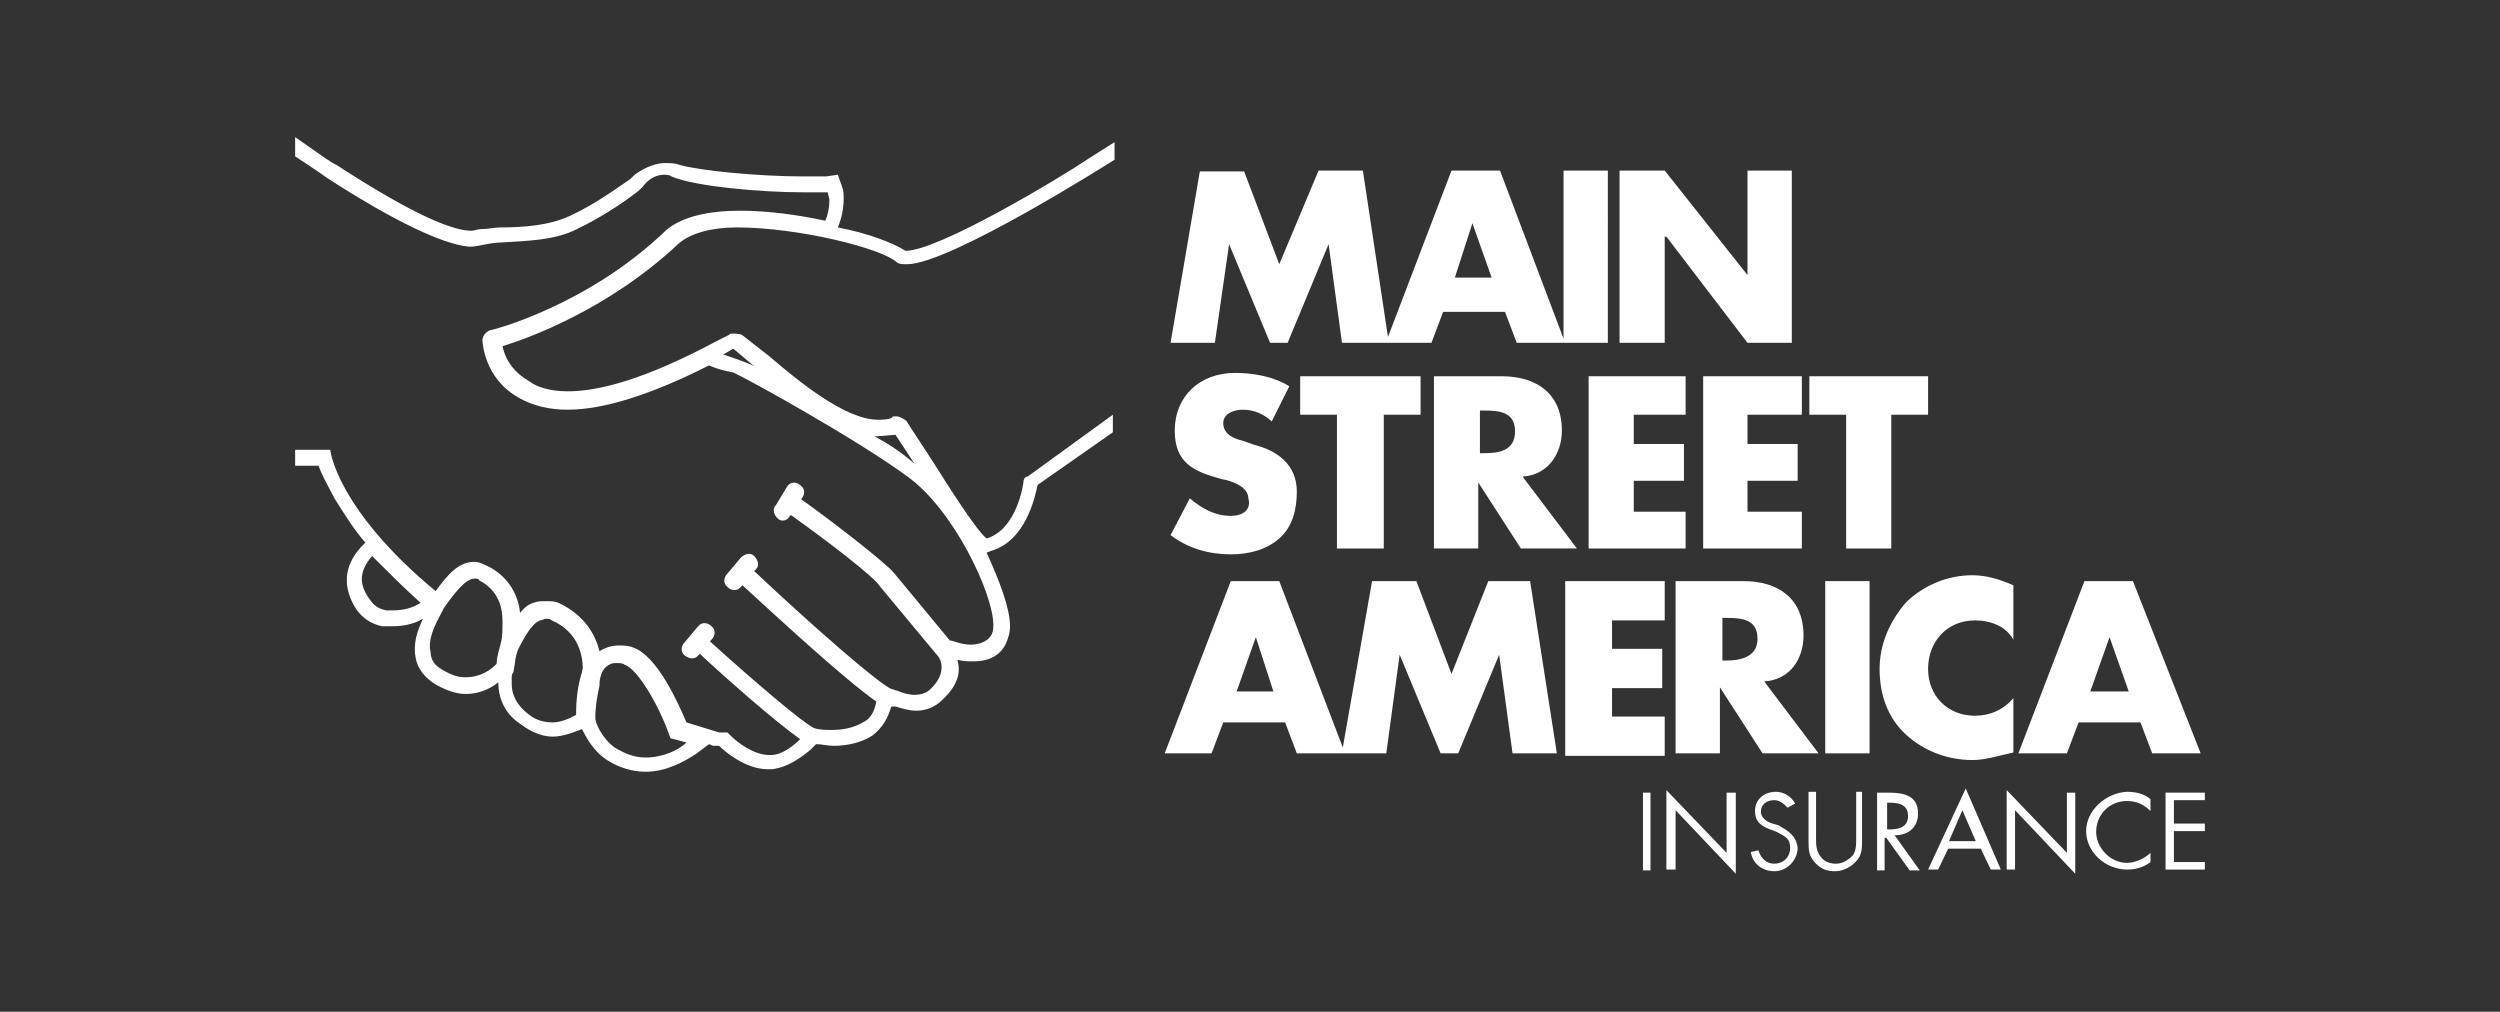 <?xml version="1.0" encoding="utf-8"?>
<!-- Generator: Adobe Illustrator 25.0.0, SVG Export Plug-In . SVG Version: 6.00 Build 0)  -->
<svg version="1.1" id="Layer_1" xmlns="http://www.w3.org/2000/svg" xmlns:xlink="http://www.w3.org/1999/xlink" x="0px" y="0px"
	 viewBox="0 0 299 121" style="enable-background:new 0 0 299 121;" xml:space="preserve">
<rect x="0" y="0" width="299" height="121" fill="#333333" stroke="none"/>
<style type="text/css">
	.st0{fill:#FFFFFF;}
</style>
<g>
	<path class="st0" d="M147,29.2L147,29.2l4.9,11.8h2.1l4.9-11.8l0,0l1.6,11.8h4.9h0.5h5.3l1.4-3.7h7.4l1.4,3.7h5.6h0.2h5.1V20.4H187
		v20.1l-7.6-20.1h-5.8L166,40.3l-3-19.9h-5.3L153,31.6l-4.2-11.1h-5.3L140,41h5.3L147,29.2z M176.1,26.7L176.1,26.7l2.3,6.5H174
		L176.1,26.7z"/>
	<polygon class="st0" points="199.1,28.3 199.3,28.3 209,41 214.3,41 214.3,20.4 209,20.4 209,32.9 209,32.9 199.1,20.4 193.7,20.4 
		193.7,41 199.1,41 	"/>
	<path class="st0" d="M147.2,61.7c-1.9,0-3.5-0.9-4.9-2.1L140,64c2.1,1.6,4.6,2.3,7.2,2.3c2.1,0,4.2-0.5,5.8-1.9s2.1-3.5,2.1-5.6
		c0-3.2-2.3-4.9-5.1-5.6l-1.4-0.5c-0.9-0.2-2.3-0.7-2.3-2.1c0-1.2,1.4-1.6,2.3-1.6c1.4,0,2.5,0.5,3.5,1.4l2.1-4.2
		c-1.9-1.2-4.4-1.6-6.5-1.6c-4.2,0-7.2,2.8-7.2,6.9c0,3.9,2.3,4.9,5.6,5.8c1.2,0.2,3.2,0.9,3.2,2.3C149.7,61,148.6,61.7,147.2,61.7z
		"/>
	<polygon class="st0" points="165.5,65.6 165.5,49.6 169.9,49.6 169.9,45 155.5,45 155.5,49.6 159.9,49.6 159.9,65.6 	"/>
	<path class="st0" d="M186.8,51.5c0-4.4-3-6.5-7.2-6.5h-8.1v20.6h5.3v-7.9l0,0l5.1,7.9h6.7l-6.5-8.6
		C185.2,56.8,186.8,54.2,186.8,51.5z M177.5,54.2H177v-5.1h0.5c1.9,0,3.7,0.2,3.7,2.5C181.2,54,179.1,54.2,177.5,54.2z"/>
	<polygon class="st0" points="201.6,49.6 201.6,45 190,45 190,65.6 201.6,65.6 201.6,61.2 195.4,61.2 195.4,57.5 201.4,57.5 
		201.4,53.1 195.4,53.1 195.4,49.6 	"/>
	<polygon class="st0" points="203.7,65.6 215.5,65.6 215.5,61.2 209,61.2 209,57.5 215,57.5 215,53.1 209,53.1 209,49.6 215.5,49.6 
		215.5,45 203.7,45 	"/>
	<polygon class="st0" points="220.8,65.6 226.2,65.6 226.2,49.6 230.6,49.6 230.6,45 216.4,45 216.4,49.6 220.8,49.6 	"/>
	<path class="st0" d="M178,69.5l-4.4,11.1l-4.2-11.1h-5.3l-3.5,19.9L153,69.5h-5.8l-7.9,20.6h5.6l1.4-3.7h7.4l1.4,3.7h5.8l0,0h4.9
		l1.6-11.8l0,0l4.9,11.8h2.1l4.9-11.8l0,0l1.6,11.8h5.3L183,69.5H178z M147.9,82.7l2.3-6.5l0,0l2.1,6.5H147.9z"/>
	<polygon class="st0" points="187.2,90.4 199.1,90.4 199.1,85.7 192.8,85.7 192.8,82.3 198.8,82.3 198.8,77.6 192.8,77.6 
		192.8,74.2 199.1,74.2 199.1,69.5 187.2,69.5 	"/>
	<path class="st0" d="M215.7,76c0-4.4-3-6.5-7.2-6.5h-8.1v20.6h5.3v-7.9l0,0l5.1,7.9h6.7l-6.5-8.6C214.1,81.3,215.7,78.8,215.7,76z
		 M206.5,79H206v-5.1h0.5c1.9,0,3.7,0.2,3.7,2.5C210.2,78.6,208.1,79,206.5,79z"/>
	<rect x="218.3" y="69.5" class="st0" width="5.3" height="20.6"/>
	<path class="st0" d="M224.8,80c0,3,0.9,5.8,3.2,7.9c2.1,1.9,4.9,3,7.9,3c1.6,0,3-0.5,4.9-0.9v-6.5c-1.2,1.4-2.8,2.1-4.6,2.1
		c-3.2,0-5.6-2.3-5.6-5.6s2.3-5.8,5.6-5.8c1.9,0,3.7,0.7,4.6,2.3l0,0V70c-1.6-0.7-3.2-1.2-4.9-1.2c-3,0-5.8,1.2-7.9,3.2
		C225.9,74.4,224.8,77.2,224.8,80z"/>
	<path class="st0" d="M255.1,69.5h-5.8l-7.9,20.6h5.8l1.4-3.7h7.4l1.4,3.7h5.8L255.1,69.5z M250,82.7l2.3-6.5l0,0l2.3,6.5H250z"/>
	<rect x="196.5" y="94.8" class="st0" width="0.9" height="9.3"/>
	<polygon class="st0" points="206.5,102 199.3,94.5 199.3,104 200.4,104 200.4,96.9 207.6,104.5 207.6,94.8 206.5,94.8 	"/>
	<path class="st0" d="M212.7,98.7l-0.7-0.2c-0.7-0.2-1.4-0.7-1.4-1.4c0-0.9,0.7-1.4,1.6-1.4c0.7,0,1.2,0.5,1.6,0.9l0.9-0.5
		c-0.5-0.9-1.4-1.4-2.3-1.4c-1.4,0-2.5,0.9-2.5,2.3s0.9,1.9,2.1,2.3l0.5,0.2c0.9,0.5,1.6,0.7,1.6,1.9c0,1.2-0.9,1.9-1.9,1.9
		s-1.6-0.7-1.9-1.6l-0.9,0.2c0.2,1.4,1.4,2.3,2.8,2.3l0,0c1.6,0,2.8-1.4,2.8-2.8C214.8,99.9,213.9,99.4,212.7,98.7z"/>
	<path class="st0" d="M222,100.3c0,0.7,0,1.6-0.5,2.1s-1.2,0.9-1.9,0.9s-1.4-0.2-1.9-0.9c-0.5-0.7-0.5-1.4-0.5-2.1v-5.6h-0.9v5.8
		c0,1.2,0,1.9,0.9,2.8c0.7,0.7,1.4,0.9,2.3,0.9s1.9-0.5,2.5-1.2c0.7-0.7,0.7-1.6,0.7-2.5v-5.8H222V100.3z"/>
	<path class="st0" d="M229.4,97.3c0-2.1-1.6-2.5-3.5-2.5h-1.4v9.3h0.9v-3.9h0.2l2.8,3.9h1.2l-3-4.2
		C228.5,99.9,229.4,98.7,229.4,97.3z M225.7,99.2V96h0.2c1.2,0,2.3,0.2,2.3,1.6s-1.2,1.6-2.3,1.6H225.7z"/>
	<path class="st0" d="M230.6,104h1.2l1.2-2.5h3.9l1.2,2.5h1.2l-4.2-9.7L230.6,104z M233.1,100.6l1.6-3.7l1.6,3.7H233.1z"/>
	<polygon class="st0" points="247.2,102 240,94.5 240,104 241,104 241,96.9 248.2,104.5 248.2,94.8 247.2,94.8 	"/>
	<path class="st0" d="M249.5,99.4c0,2.5,2.3,4.6,4.9,4.6c0.9,0,1.9-0.2,2.8-0.9V102c-0.7,0.7-1.9,1.2-2.8,1.2
		c-2.1,0-3.7-1.9-3.7-3.7c0-2.1,1.6-3.7,3.7-3.7c1.2,0,2.1,0.5,2.8,1.2v-1.4c-0.7-0.7-1.9-0.9-2.8-0.9
		C251.9,94.8,249.5,96.9,249.5,99.4z"/>
	<polygon class="st0" points="263.7,95.7 263.7,94.8 259,94.8 259,104 263.7,104 263.7,103.1 260,103.1 260,99.4 263.7,99.4 
		263.7,98.5 260,98.5 260,95.7 	"/>
	<path class="st0" d="M122.4,57.7L122.4,57.7c0,0-0.7,5.6-4.4,6.7c-1.2-0.9-4.6-6.3-6.5-9.3l-3-4.6c0-0.2-0.9-0.7-1.2-0.7
		s-0.2,0-0.5,0l-0.2,0.2c-0.5,0.2-1.2,0.2-1.6,0.2c-3.9,0-9.5-4.6-13-7.6l-3.2-2.5c-0.2-0.2-0.9-0.2-1.2-0.2s-0.2,0-0.5,0.2
		l-1.4,0.7c-8.6,4.6-14.1,6-17.8,6c-2.1,0-3.7-0.5-4.6-1.2c-1.6-0.9-2.8-2.3-3.2-4.2c3-0.9,12.7-4.4,21.1-12.3
		c1.4-1.2,3.9-1.9,6.9-1.9c7.4,0,17.4,2.5,19.2,4.2c0.2,0.2,0.7,0.2,1.2,0.2c5.1,0,24.5-12.3,24.8-12.5V17l-3,1.9
		c-3.7,2.5-18.1,11.1-22,11.1l0,0c-1.4-0.9-4.4-2.1-8.1-2.8l0,0c0.5-1.2,0.7-2.3,0.7-3.5c0-0.5,0-0.9-0.2-1.4l-0.5-1.4l-1.4,0.2
		c-0.5,0-1.4,0-2.8,0c-5.3,0-12.5-0.7-14.8-1.4c-0.5-0.2-1.2-0.2-1.6-0.2c-1.6,0-3,0.9-3.7,1.4l0,0l0,0l-0.5,0.5
		c-2.3,1.6-4.6,3.2-7.2,4.4c-2.5,1.2-5.8,1.4-8.3,1.4c-0.7,0-1.6,0.2-2.3,0.2c-0.5,0-0.9,0.2-1.2,0.2l0,0c-2.1,0-6.5-1.6-16.2-7.9
		c-0.5-0.2-1.9-1.2-1.9-1.2l-3-2.1v2.3c0,0,3.2,2.1,3.7,2.5c3.5,2.3,12.5,7.9,17.1,8.3c0,0,0,0,0.2,0c0.9,0,2.3-0.5,3.7-0.5
		c2.8-0.2,6.3-0.2,9-1.6c2.5-1.2,5.1-2.8,7.4-4.6l0.5-0.5c0.5-0.7,1.4-1.4,2.5-1.4c0.2,0,0.7,0,0.9,0.2C83,22.3,91.1,23,96,23
		c1.2,0,2.3,0,3,0c0,0.2,0.2,0.7,0.2,0.9c0,0.9-0.2,1.9-0.5,2.5c-3.2-0.7-6.9-1.2-10.2-1.2c-3.7,0-6.9,0.7-8.8,2.3
		c-9.3,9-20.8,12-21.1,12c-0.5,0.2-0.9,0.7-0.9,1.2c0,0.2,0.2,4.6,4.4,6.9c1.6,0.9,3.5,1.4,5.8,1.4c4.4,0,10.2-1.9,16.9-5.3
		c1.6,0.7,2.5,0.7,3,0.9c1.6,0.7,14.6,7.9,20.6,12.3c5.6,3.9,10.4,14.1,10.4,17.8c0,0.5,0,0.7-0.2,1.2c-0.5,0.9-1.6,1.2-2.5,1.2
		c-1.2,0-2.1-0.5-2.5-0.5l-6.7-8.1c-1.2-1.4-8.1-6.7-11.1-8.8l0,0c0.5-0.5,0.5-1.2,0-1.6c-0.5-0.5-1.2-0.5-1.6,0l0,0l-1.4,2.3
		c-0.5,0.5-0.2,1.2,0.2,1.6c0.5,0.5,1.2,0.2,1.4-0.2l0.2-0.2c4.2,3,10,7.4,10.7,8.6l6.9,8.3c0.2,0.2,1.2,1.9-0.9,3.9
		c-0.5,0.5-1.2,0.7-1.9,0.7c-0.7,0-1.4-0.2-2.1-0.5c-0.2,0-0.5-0.2-0.7-0.2c-1.6-0.7-9.5-7.6-16.4-14.1l0.2-0.2
		c0.5-0.5,0.2-1.2-0.2-1.6l0,0c-0.5-0.5-1.2-0.2-1.6,0.2L87,68.6c-0.5,0.5-0.5,1.2,0,1.6c0.5,0.5,1.2,0.5,1.6,0l0,0l0.2-0.2
		c3.5,3.2,12,11.1,16,13.9c-0.2,1.2-0.7,2.1-1.6,2.5c-1.2,0.7-2.5,0.9-3.7,0.9c-0.7,0-1.4,0-2.1-0.2c-1.2-0.5-7.2-5.6-12.5-10.4
		l0.2-0.2c0.5-0.5,0.5-1.2,0-1.6c-0.5-0.5-1.2-0.5-1.6,0l-1.6,1.9c-0.5,0.5-0.5,1.2,0,1.6s1.2,0.5,1.6,0l0,0l0.2-0.2
		c3,2.8,9,8.1,12,10.2c-0.7,0.7-2.1,1.9-3.5,1.9H92c-1.9,0-3.9-1.6-4.6-2.3L87,87.6h-0.5c0,0-0.2,0-0.5,0l-3.9-1.2
		c-0.9-2.1-3.5-8.1-6.5-9c-0.5-0.2-1.2-0.2-1.6-0.2c-0.7,0-1.6,0.2-2.3,0.7c-0.5-2.1-1.9-4.4-4.9-5.8c-0.5-0.2-0.9-0.2-1.6-0.2
		c-0.5,0-0.9,0-1.4,0.2c-0.7,0.2-1.2,0.7-1.6,1.2c-0.2-2.1-1.4-4.4-3.9-5.6c-0.5-0.2-0.9-0.5-1.6-0.5c-1.9,0-3.2,1.6-4.6,3.5
		C40.4,61,39.5,54,39.5,53.8h-4.2v1.9h2.8c0.5,1.4,1.2,2.5,1.9,3.9c1.2,1.9,2.3,3.7,3.7,5.3l-0.5,0.5c-2.1,2.3-2.3,4.9-0.5,7.6
		c0.7,0.9,1.6,1.6,3,1.9c0.5,0,0.7,0,1.2,0c1.2,0,2.5-0.2,3.7-0.9c-0.7,1.4-1.2,3-0.9,4.6c0.2,1.4,1.2,2.5,2.3,3.2
		c1.2,0.7,2.5,1.2,3.7,1.2c1.4,0,2.8-0.5,3.9-1.4c0,2.1,0.9,3.9,2.8,5.1c1.2,0.9,2.5,1.4,3.7,1.4s2.5-0.5,3.5-0.9
		c0.5,0.9,1.2,2.5,3,3.7c1.4,0.9,3,1.4,4.6,1.4c2.5,0,4.6-1.2,6-2.1l1.6-1.2l0.5,0.2h0.2h0.2H86c0.7,0.7,3.2,2.8,5.8,2.8
		c0.2,0,0.2,0,0.5,0c1.9-0.2,3.5-1.4,4.6-2.3l0.7-0.7c0.7,0,1.4,0.2,2.1,0.2c1.9,0,3.5-0.5,4.6-1.2c1.2-0.9,1.9-2.1,2.3-3.5
		c0,0,0.2,0,0.5,0c0.7,0.2,1.6,0.5,2.5,0.5c1.2,0,2.3-0.5,3-1.2c2.1-1.9,2.3-3.5,1.9-4.9c0.7,0.2,1.2,0.2,1.9,0.2
		c1.9,0,3.2-0.7,3.9-2.1c0.2-0.5,0.5-1.2,0.5-2.1c0-2.1-1.2-5.3-2.8-8.8l0.5-0.2c4.2-1.2,5.3-6.5,5.6-7.9l9-6.3v-2.1L122.9,57
		C122.6,57,122.4,57.3,122.4,57.7z M86.5,42.4L86.5,42.4L86.5,42.4l1.2-0.7l0,0l0,0l2.5,2.1C89.5,43.4,87.4,42.7,86.5,42.4z
		 M104.6,52.2c0.2,0,2.5-0.2,2.5-0.2l0,0l2.3,3.5C108.3,54.5,106.7,53.3,104.6,52.2z M46.9,73c-0.2,0-0.5,0-0.7,0
		c-0.9-0.2-1.4-0.5-1.9-1.2c-1.2-1.6-1.6-3.2,0.2-5.3c1.9,1.9,3.7,3.7,5.8,5.6C49.2,72.8,48.1,73,46.9,73z M59.9,76.9
		c-0.2,0.9-0.5,1.6-0.5,2.5c-0.7,0.7-1.9,1.6-3.7,1.6l0,0c-0.9,0-1.6-0.2-2.8-0.9c-0.9-0.5-1.4-1.2-1.4-2.1
		c-0.5-1.9,1.2-4.4,1.6-5.3c2.1-3,3-3.5,3.7-3.5c0.2,0,0.5,0,0.5,0.2c2.3,1.2,2.8,3.2,2.8,4.9C60.1,75.3,60.1,76.2,59.9,76.9
		L59.9,76.9z M69.6,80.4c-0.5,1.6-0.7,3.2-0.7,5.1C68,86,67,86.4,66.1,86.4l0,0c-0.9,0-1.9-0.2-2.8-0.9c-1.6-1.2-2.1-2.5-2.1-3.7
		l0,0c0-0.2,0-0.5,0-0.7s0-0.5,0.2-0.7l0,0c0.2-0.9,0.2-2.1,0.7-3s1.4-2.8,2.5-3.2c0.2,0,0.5-0.2,0.7-0.2s0.5,0,0.7,0.2
		c3.2,1.4,3.7,4.2,3.7,5.8C69.6,80.2,69.6,80.4,69.6,80.4z M77.2,90.6L77.2,90.6c-1.4,0-2.5-0.5-3.7-1.2c-1.6-1.2-2.3-3-2.3-3.5
		c0-1.4,0.2-2.5,0.5-3.9l0,0v-0.2l0,0c0-0.5,0.2-1.9,1.2-2.3c0.2-0.2,0.7-0.2,0.9-0.2c0.2,0,0.7,0,0.9,0.2c1.6,0.5,4.2,5.1,5.3,8.3
		l0.2,0.5l1.9,0.5C81.2,89.7,79.3,90.6,77.2,90.6z"/>
</g>
</svg>
